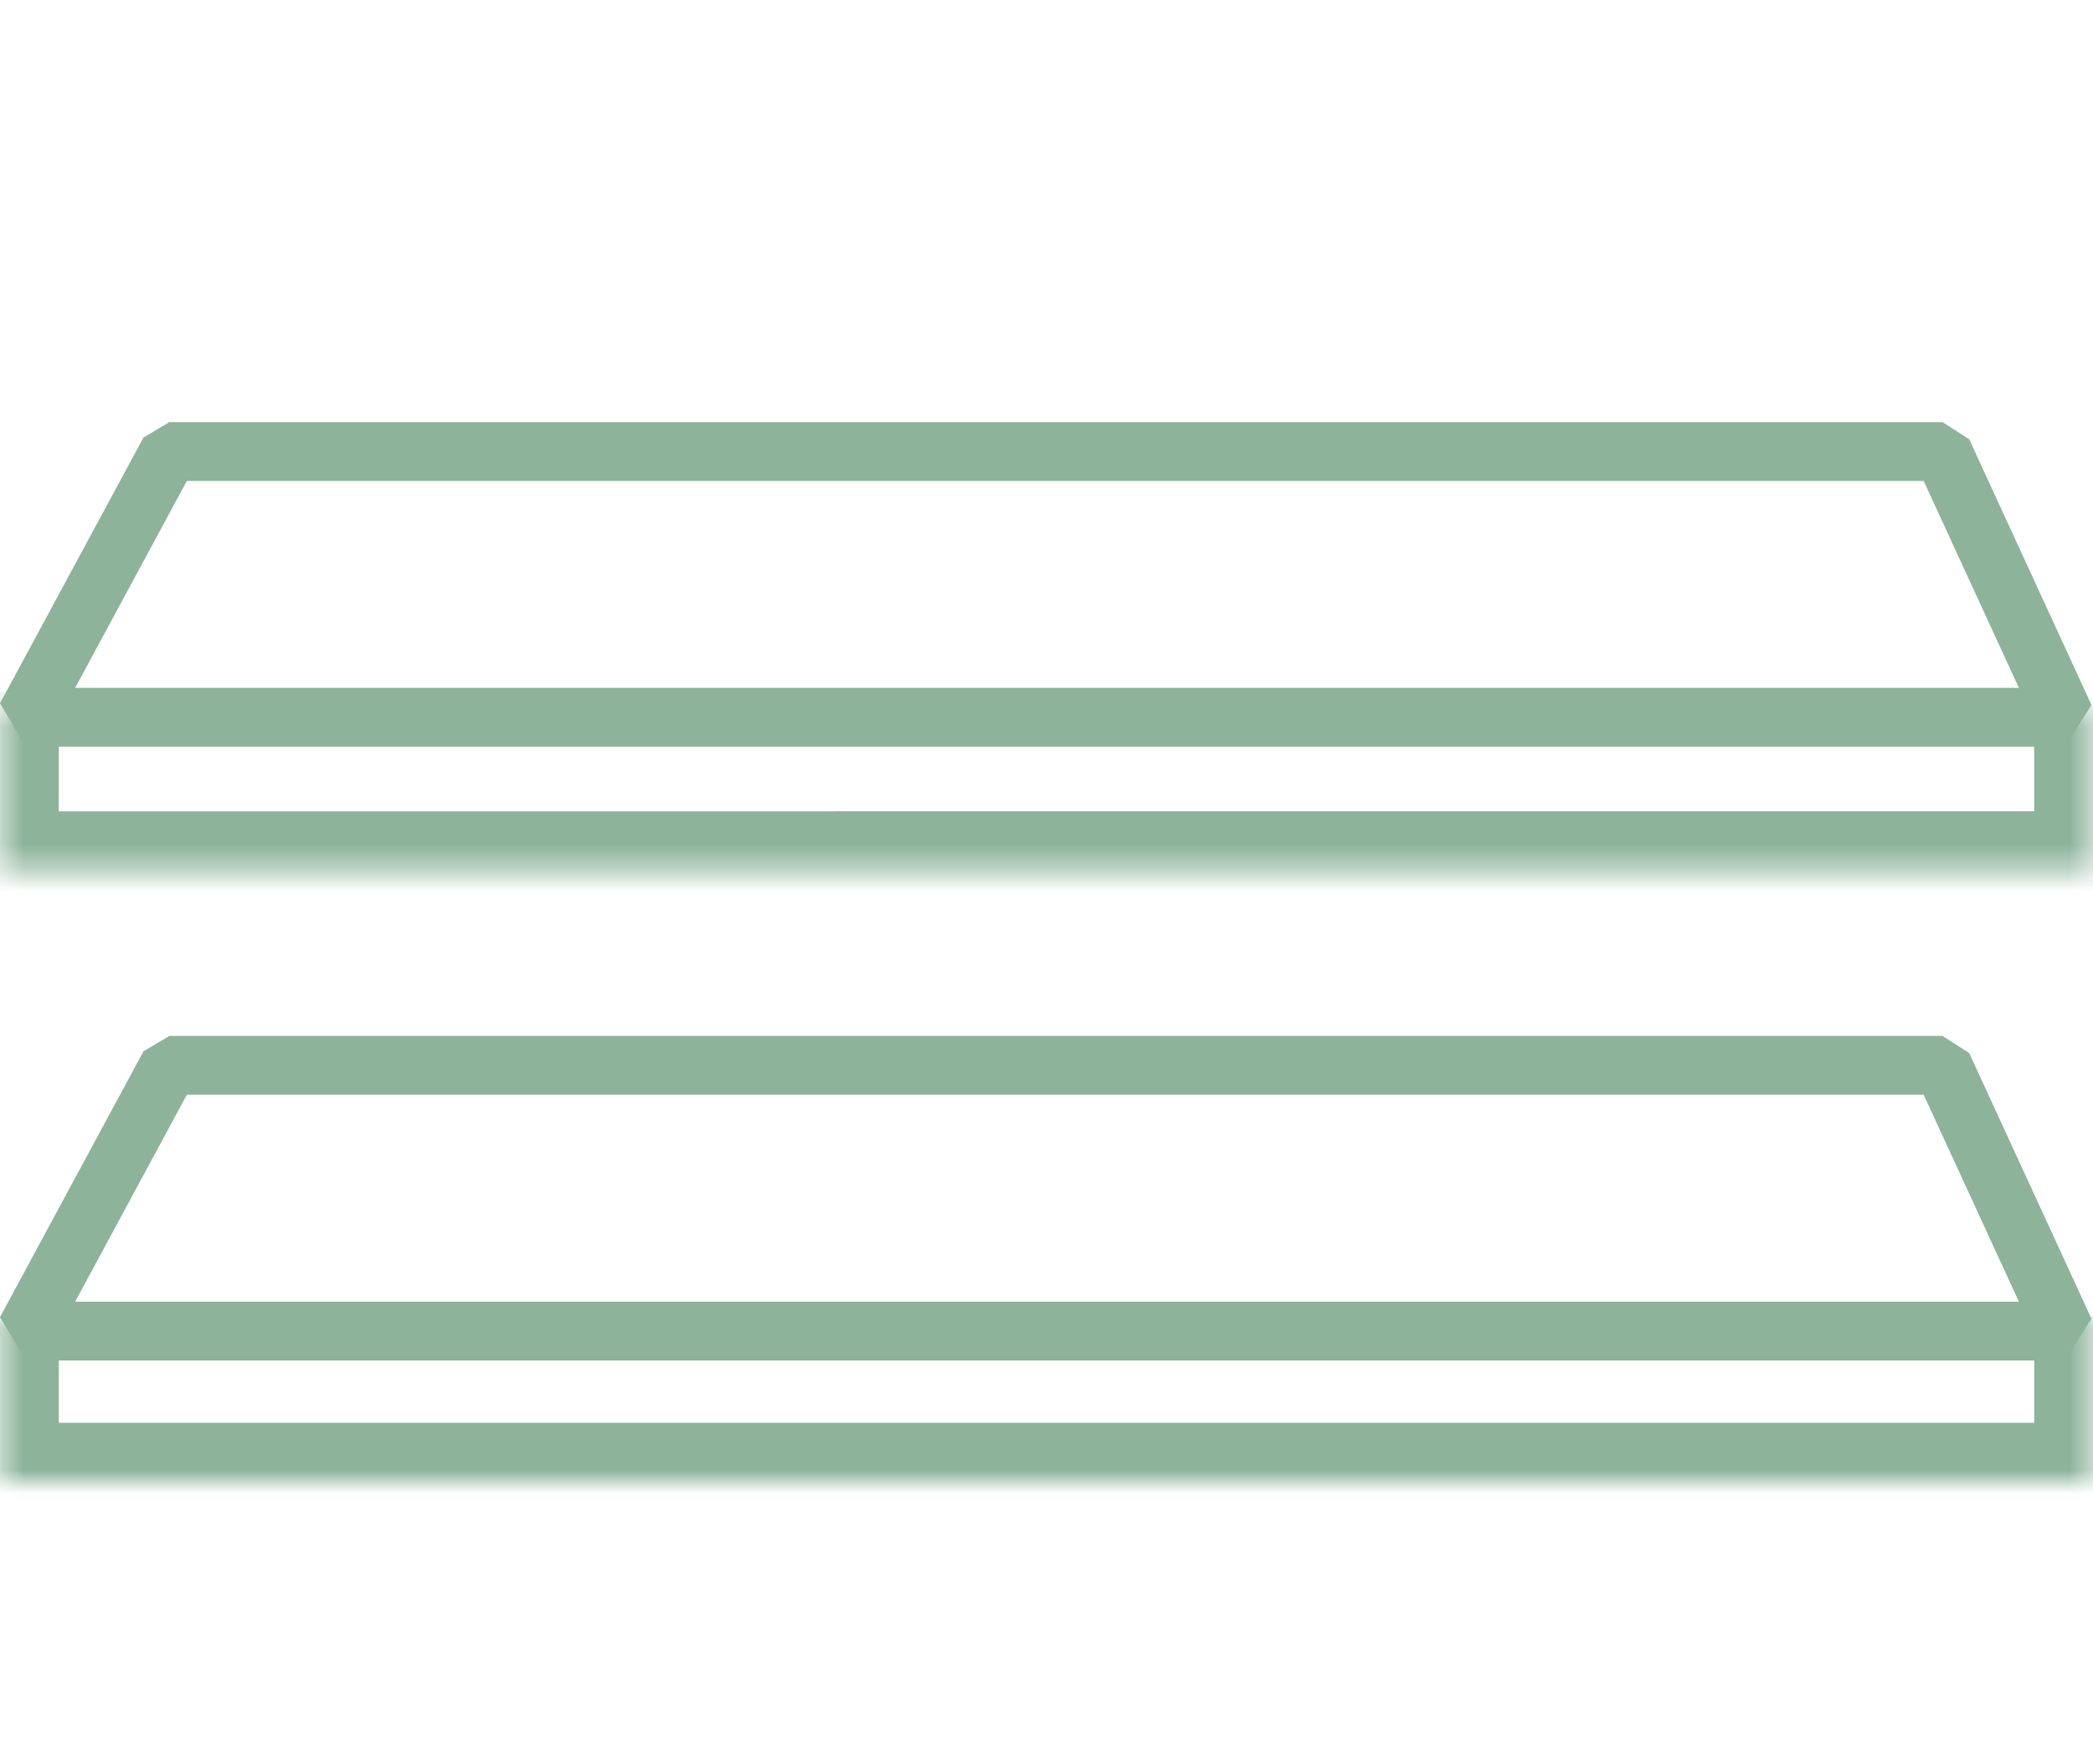 <?xml version="1.0" encoding="UTF-8"?>
<svg id="_レイヤー_1" data-name="レイヤー_1" xmlns="http://www.w3.org/2000/svg" xmlns:xlink="http://www.w3.org/1999/xlink" version="1.1" viewBox="0 0 89 75">
  <!-- Generator: Adobe Illustrator 30.0.0, SVG Export Plug-In . SVG Version: 2.1.1 Build 123)  -->
  <defs>
    <style>
      .st0 {
        mask: url(#mask);
      }

      .st1 {
        fill: #8db39b;
      }

      .st2 {
        mask: url(#mask-1);
      }

      .st3 {
        fill: none;
        stroke: #8db39b;
        stroke-linejoin: bevel;
        stroke-width: 2.5px;
      }

      .st4 {
        fill: #fff;
      }
    </style>
    <mask id="mask" x="-2.5" y="29.4" width="94" height="10.1" maskUnits="userSpaceOnUse">
      <g id="a">
        <path class="st4" d="M0,30h89v7H0v-7Z"/>
      </g>
    </mask>
    <mask id="mask-1" x="-2.5" y="56" width="94" height="9.5" maskUnits="userSpaceOnUse">
      <g id="b">
        <path class="st4" d="M0,56h89v7H0v-7Z"/>
      </g>
    </mask>
  </defs>
  <path class="st3" d="M1.1,30.5l6.1-11.3h75.4s5.2,11.3,5.2,11.3H1.1Z"/>
  <g class="st0">
    <path class="st1" d="M89,37v2.5h2.5v-2.5h-2.5ZM0,37h-2.5v2.5H0v-2.5ZM89,30h-2.5v7h5v-7h-2.5ZM89,37v-2.5H0v5h89v-2.5ZM0,36.4h2.5v-7H-2.5v7H0Z"/>
  </g>
  <path class="st3" d="M1.1,56.6l6.1-11.3h75.4s5.2,11.3,5.2,11.3H1.1Z"/>
  <g class="st2">
    <path class="st1" d="M89,63v2.5h2.5v-2.5h-2.5ZM0,63h-2.5v2.5H0v-2.5ZM89,56h-2.5v7h5v-7h-2.5ZM89,63v-2.5H0v5h89v-2.5ZM0,63h2.5v-7H-2.5v7H0Z"/>
  </g>
</svg>